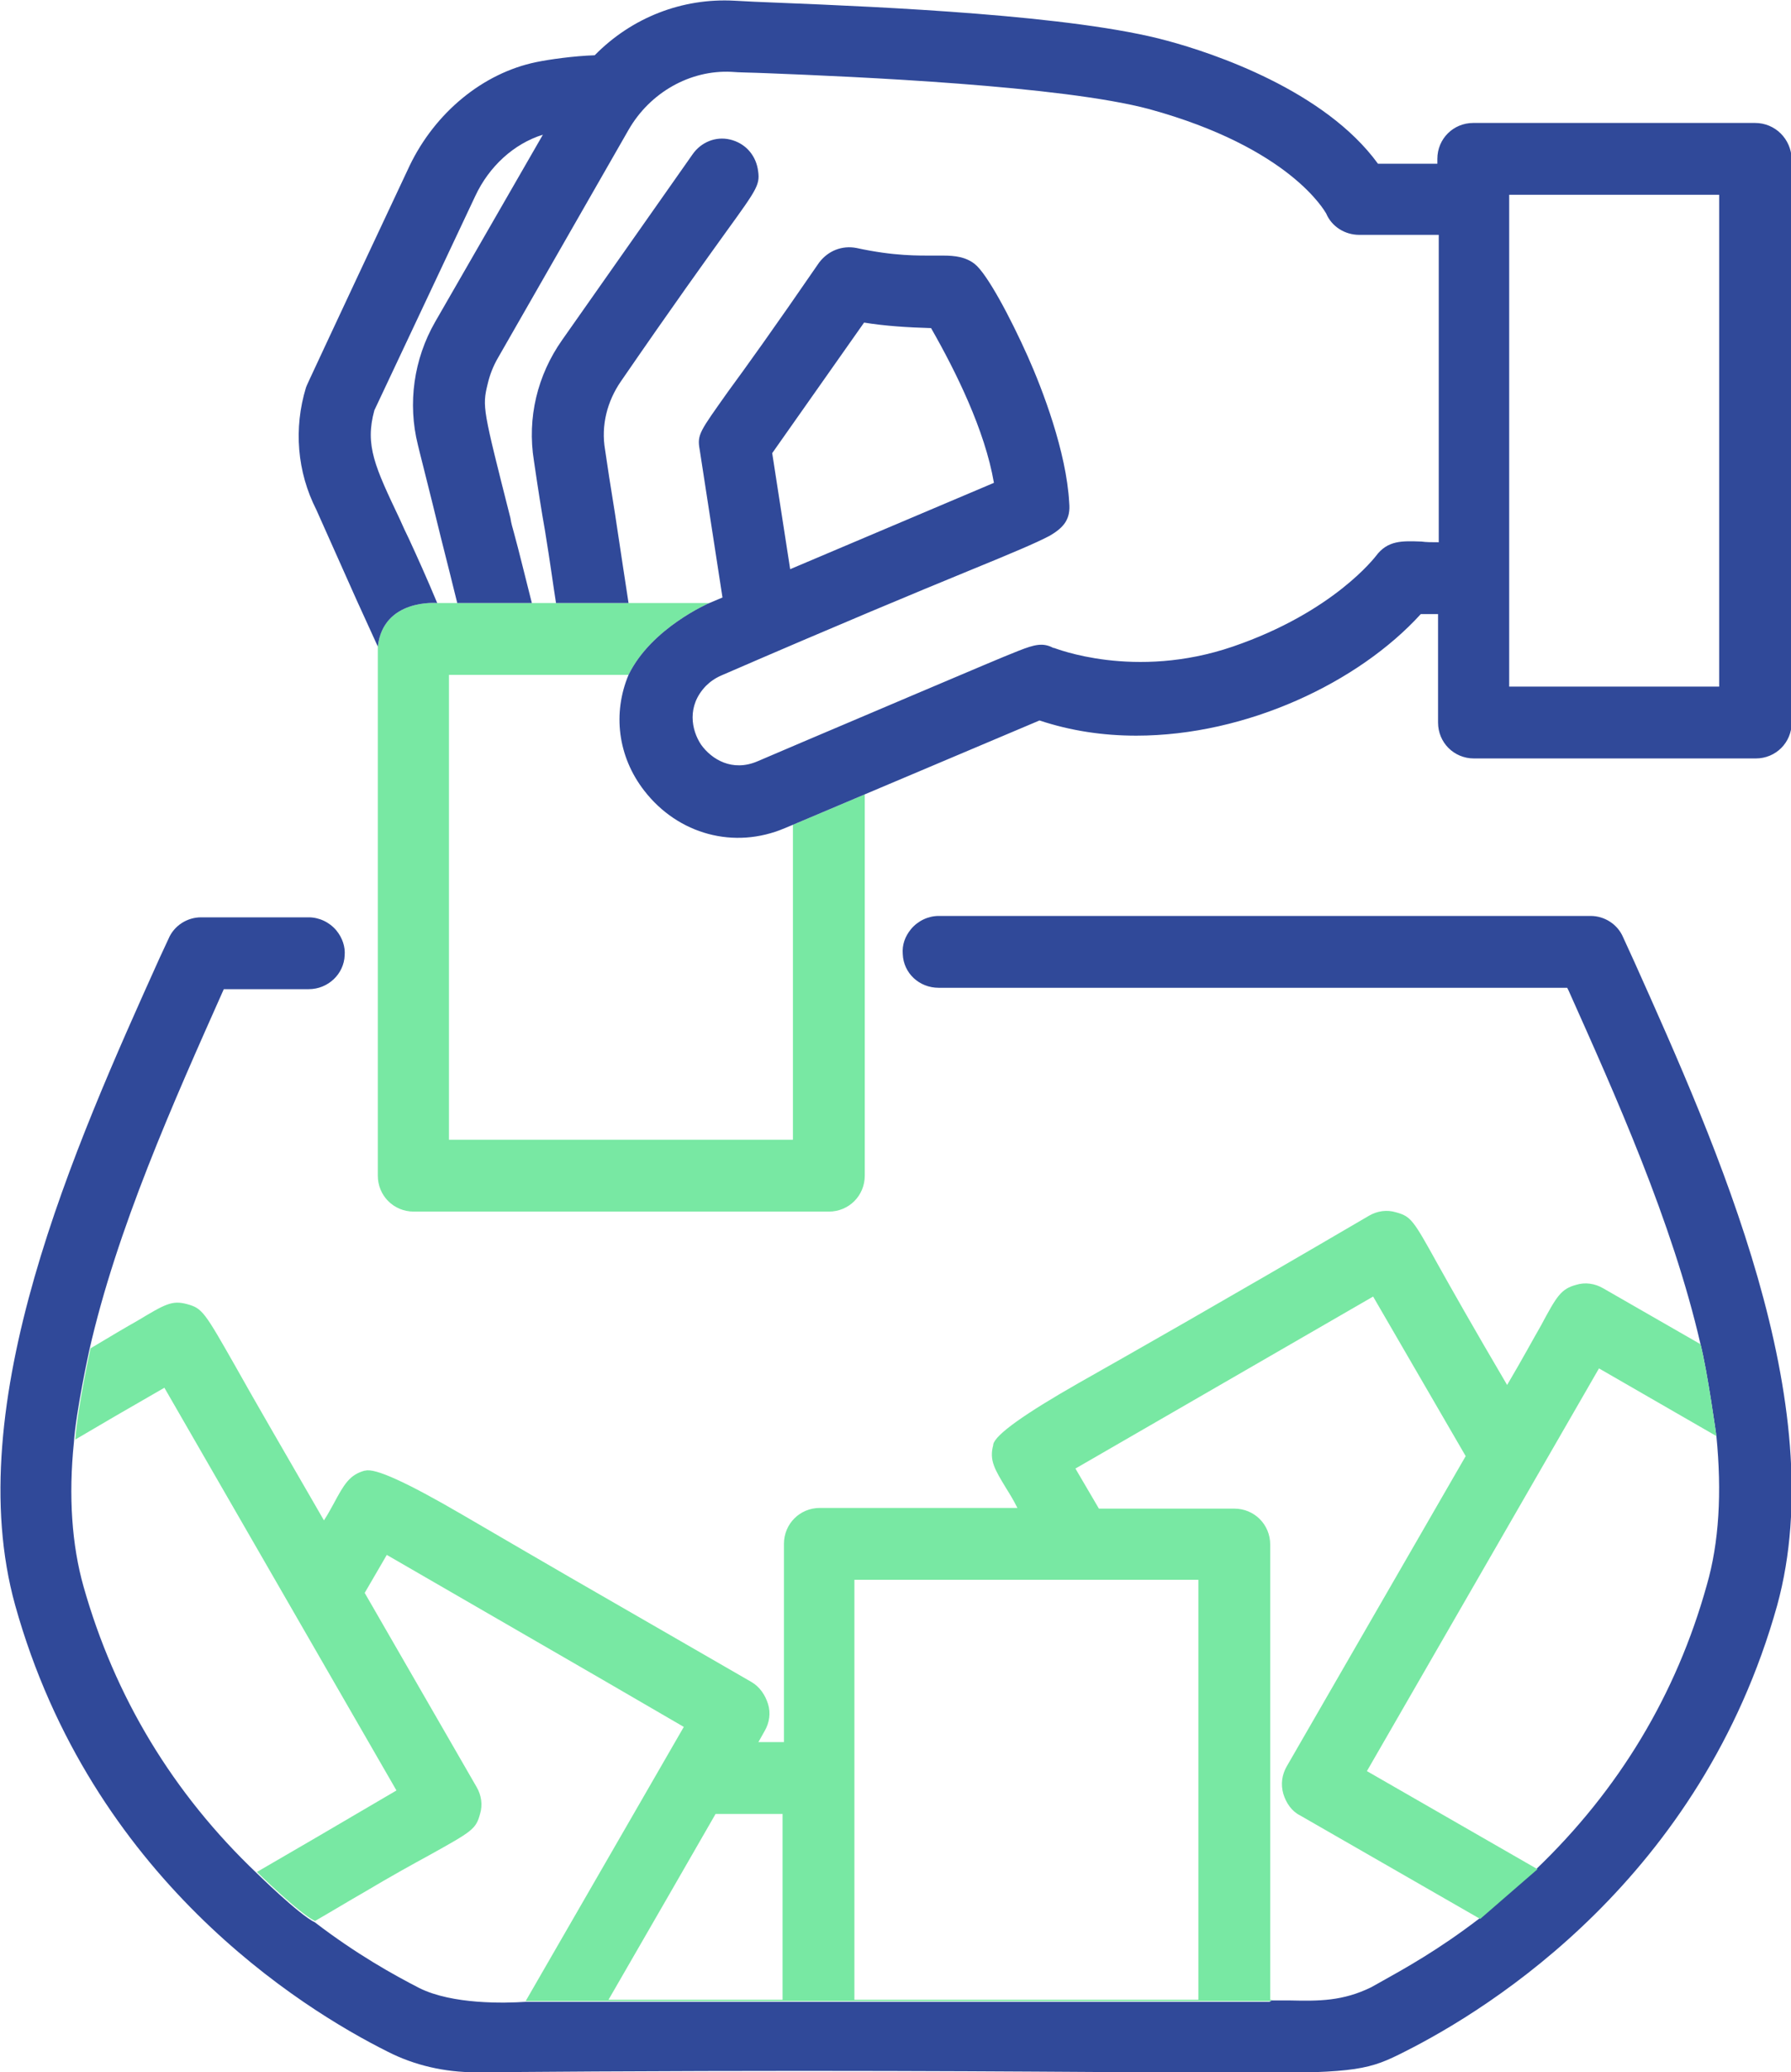 <?xml version="1.0" encoding="UTF-8"?>
<!-- Generator: Adobe Illustrator 28.0.0, SVG Export Plug-In . SVG Version: 6.00 Build 0)  -->
<svg xmlns="http://www.w3.org/2000/svg" xmlns:xlink="http://www.w3.org/1999/xlink" version="1.1" id="Calque_2_00000003801389734238194120000004828890754880855952_" x="0px" y="0px" viewBox="0 0 259.3 300" style="enable-background:new 0 0 259.3 300;" xml:space="preserve">
<style type="text/css">
	.st0{fill:#78E8A3;}
	.st1{fill:#304999;}
</style>
<g id="Calque_1-2">
	<g>
		<path class="st0" d="M114.8,119.4v45.6H65V97.7H91c3.3-6.8,11.7-10.4,11.7-10.4H80.5l0,0H77H63.3c0,0-7.8-0.7-8.6,6.3v76.6    c0,2.9,2.3,5.2,5.2,5.2H120c2.9,0,5.2-2.3,5.2-5.2V115C125.2,115,114.8,119.4,114.8,119.4z"></path>
		<path class="st1" d="M105.1,33.6c4.7-6.5,5-6.9,4.6-9.2c-0.4-2.1-1.9-3.7-4-4.2c-2.1-0.5-4.2,0.4-5.4,2.1L81.4,49.2    c-3.6,5.1-5.1,11.3-4.1,17.5c0.6,4.1,1.1,7.3,1.6,10.1c0.8,4.9,1.2,8,1.6,10.5H91c-0.5-3.2-1-6.6-1.7-11.2c-0.3-2.1-0.7-4.4-1.1-7    l-0.6-4c-0.6-3.5,0.3-7,2.3-9.9C97.6,44,102.3,37.5,105.1,33.6z"></path>
		<path class="st1" d="M254.1,17.8h-40.8c-2.9,0-5.2,2.3-5.2,5.2v0.7h-8.6c-7.7-10.6-23.8-16-30.5-17.8c-13.5-3.7-41.3-4.9-56.2-5.5    c-2.6-0.1-4.9-0.2-6.5-0.3c-7.5-0.4-14.8,2.4-20.2,7.9c-3,0.1-6.6,0.6-8.5,1C69.9,10.6,63,16.3,59.3,24    c-6.3,13.4-9.9,21.1-12,25.6c-2.7,5.8-2.9,6.2-3,6.5C42.5,62,43,68.3,45.8,73.8l5.8,13l3.1,6.8c0.8-7,8.6-6.3,8.6-6.3    c-1.5-3.6-2.9-6.7-4.1-9.3c-0.5-1-0.9-1.9-1.3-2.8c-3.6-7.6-5.1-10.7-3.7-15.8l14.6-31c2-4.3,5.6-7.6,9.8-8.9L63,46.6    c-3.1,5.4-4,11.8-2.5,17.8c0,0.1,1.7,6.7,3.3,13.3c0.9,3.6,1.8,7.1,2.4,9.6H77c-1-3.9-1.8-7.3-2.6-10.2c-0.2-0.7-0.4-1.4-0.5-2.1    c-4-15.8-4.1-16.1-3.3-19.4c0.3-1.3,0.8-2.6,1.5-3.8l18.9-33c3.1-5.4,8.9-8.7,14.9-8.4c1.1,0.1,2.9,0.1,5.2,0.2    c12.8,0.5,42.6,1.8,55.3,5.2c20.4,5.6,25.4,14.8,25.6,15.1c0.8,1.9,2.7,3.1,4.8,3.1h11.5v44.5c-1,0-1.8,0-2.5-0.1    c-2.8-0.1-4.9-0.2-6.6,2.1c-0.1,0.1-6.1,8.1-20.7,13.1c-14.3,4.9-25.8,0.2-25.9,0.2l-0.1,0c-1.5-0.8-2.7-0.5-5,0.4    c-2.3,0.9-6.5,2.7-15,6.3c-5.6,2.4-13,5.5-22.8,9.7c-3.7,1.6-6.7-0.3-8.2-2.4c-1.4-2.1-2.1-5.6,0.7-8.5c0.6-0.6,1.3-1.1,2.2-1.5    c17.3-7.5,28.4-12.1,35.7-15.1c6.6-2.7,9.9-4.1,11.8-5.1c2.3-1.3,3.1-2.6,2.9-4.8c-0.4-7.4-3.9-16.5-6-21.2    c-2.5-5.6-5.9-12-7.7-13.4c-1.3-1-2.8-1.2-4.6-1.2c-0.4,0-0.7,0-1.1,0c-2.4,0-5.9,0.1-11.4-1.1c-2.1-0.4-4.1,0.4-5.4,2.1    c-6.6,9.6-10.7,15.3-13.2,18.7c-4.1,5.8-4.5,6.2-4.1,8.4l3.3,21.4l-1.9,0.8c0,0-8.4,3.6-11.7,10.4c-2.3,5.5-1.6,11.8,2.3,16.8    c4.9,6.3,13,8.5,20.3,5.4l1.2-0.5l10.4-4.4l25.3-10.7c4.5,1.5,9.2,2.2,14,2.2c16,0,32.2-7.7,41.2-17.6h2.5v15.7    c0,2.9,2.3,5.2,5.2,5.2h40.8c2.9,0,5.2-2.3,5.2-5.2V23C259.3,20.1,257,17.8,254.1,17.8L254.1,17.8z M125.1,46.7    c3.1,0.5,6.3,0.7,9.7,0.8c3.6,6.3,7.8,14.8,9.1,22.4l-29.5,12.5l-2.6-16.8L125.1,46.7L125.1,46.7z M248.9,99.4h-30.4v-18    c0-4.6,0-17.4,0-53.2h30.4V99.4z"></path>
		<path class="st1" d="M236.6,139.2l-1.6-3.5c-0.8-1.9-2.7-3.1-4.7-3.1h-94.4c-1.5,0-3,0.7-4,1.9c-0.9,1.1-1.3,2.3-1.2,3.6    c0.1,2.8,2.4,4.9,5.2,4.9h91l0.2,0.4c6.7,15,15,33.4,19.1,51.2c1,3.9,2.3,13.3,2.3,13.3c0.8,8.1,0.4,15.4-1.4,21.6l0,0    c-4.4,15.8-12.7,29.6-24.7,41.1l-8.3,7.2c-5.9,4.5-10.4,7-14.7,9.4l-0.9,0.5c-4.1,2-7.5,2-11.8,1.9c-0.8,0-1.7,0-2.6,0l-0.3,0.2    H76.1c-3,0.2-10.6,0.4-15.4-2l0,0c-3.7-1.9-9.1-4.9-15.1-9.5c-2.3-1.1-8.4-7.1-8.4-7.1c-12.2-11.6-20.6-25.6-25.1-41.5l0,0    c-1.7-6-2.2-13.1-1.4-20.9c0.3-4.5,2.2-13.2,2.2-13.2c4-17.7,12.2-36,19.5-52.4h4.1h8.2c2.8,0,5.1-2.2,5.2-4.9    c0.1-1.2-0.3-2.5-1.2-3.6c-1-1.2-2.5-1.9-4-1.9h-5.2H29.1c-2,0-3.9,1.2-4.7,3.1l-1.3,2.8c-12.3,27.3-29,64.6-20.9,93.7    c11,39.4,41.3,58.3,53.9,64.6c3.9,2,8.3,3,12.8,3c48.6-0.4,78.7-0.1,96.6,0c6.4,0,11.5,0.1,15.6,0.1c15.4,0,17.2-0.5,22.3-3.1    c12.5-6.3,42.9-25.2,53.9-64.6C265.3,203.2,248.7,166.2,236.6,139.2L236.6,139.2z"></path>
		<path class="st0" d="M248.5,207.9c0,0-1.3-9.4-2.3-13.3l-14.1-8.1c-1.2-0.7-2.6-0.9-3.9-0.5c-2.2,0.6-2.8,1.6-5.1,5.9    c-1.1,1.9-2.6,4.7-4.9,8.6c-5-8.5-8.1-14-10-17.4c-3.6-6.5-3.9-7-6.1-7.6c-1.3-0.4-2.7-0.2-3.9,0.5c-21.7,12.7-34.4,19.9-42,24.2    c-7.9,4.5-12.1,7.5-12.4,8.9l0,0.1c-0.6,2.2,0.2,3.5,1.9,6.3c0.5,0.8,1,1.6,1.6,2.8h-28.6c-2.9,0-5.2,2.3-5.2,5.2v28.7h-3.7    l0.9-1.6c0.7-1.2,0.9-2.6,0.5-3.9s-1.2-2.5-2.4-3.2c-7.3-4.2-13.5-7.8-18.9-10.9c-10.8-6.2-18.1-10.5-23.1-13.4    c-7.9-4.6-12.5-6.7-13.9-6.3l-0.1,0c-2.2,0.6-3,2-4.5,4.8c-0.4,0.7-0.8,1.5-1.4,2.4c-6.3-10.9-10.3-17.8-12.7-22.1    c-4.6-8.1-4.9-8.6-7.1-9.2c-2.2-0.6-3.2,0-7.2,2.4c-1.6,0.9-3.8,2.2-6.8,4c0,0-1.9,8.7-2.2,13.2l5.8-3.4l7.1-4.1l33.6,58.3    L45.8,266l-8.6,5c0,0,6.1,6,8.4,7.1c2.6-1.5,4.9-2.9,7-4.1c4.2-2.5,7.3-4.2,9.5-5.4c6.3-3.5,6.8-3.8,7.4-6    c0.4-1.3,0.2-2.7-0.5-3.9l-16.2-28.1l3.2-5.5l31.3,18.1L99,250l-22.9,39.7h107.8l0.3-0.2c-0.1,0-0.2,0-0.3,0v-65.9    c0-2.9-2.3-5.2-5.2-5.2h-19.6l-3.4-5.8l43.1-24.9l13.4,23.1l-25.9,44.9c-0.7,1.2-0.9,2.6-0.5,4c0.4,1.3,1.2,2.5,2.4,3.1l26.1,15    l8.3-7.2l-24.7-14.2l33.6-58.3L248.5,207.9L248.5,207.9z M113.3,289.5H88.1c4.4-7.6,12.8-22.2,15.5-26.9h9.7L113.3,289.5    L113.3,289.5z M173.5,228.7v60.8h-49.8v-60.8H173.5z"></path>
	</g>
</g>
</svg>

